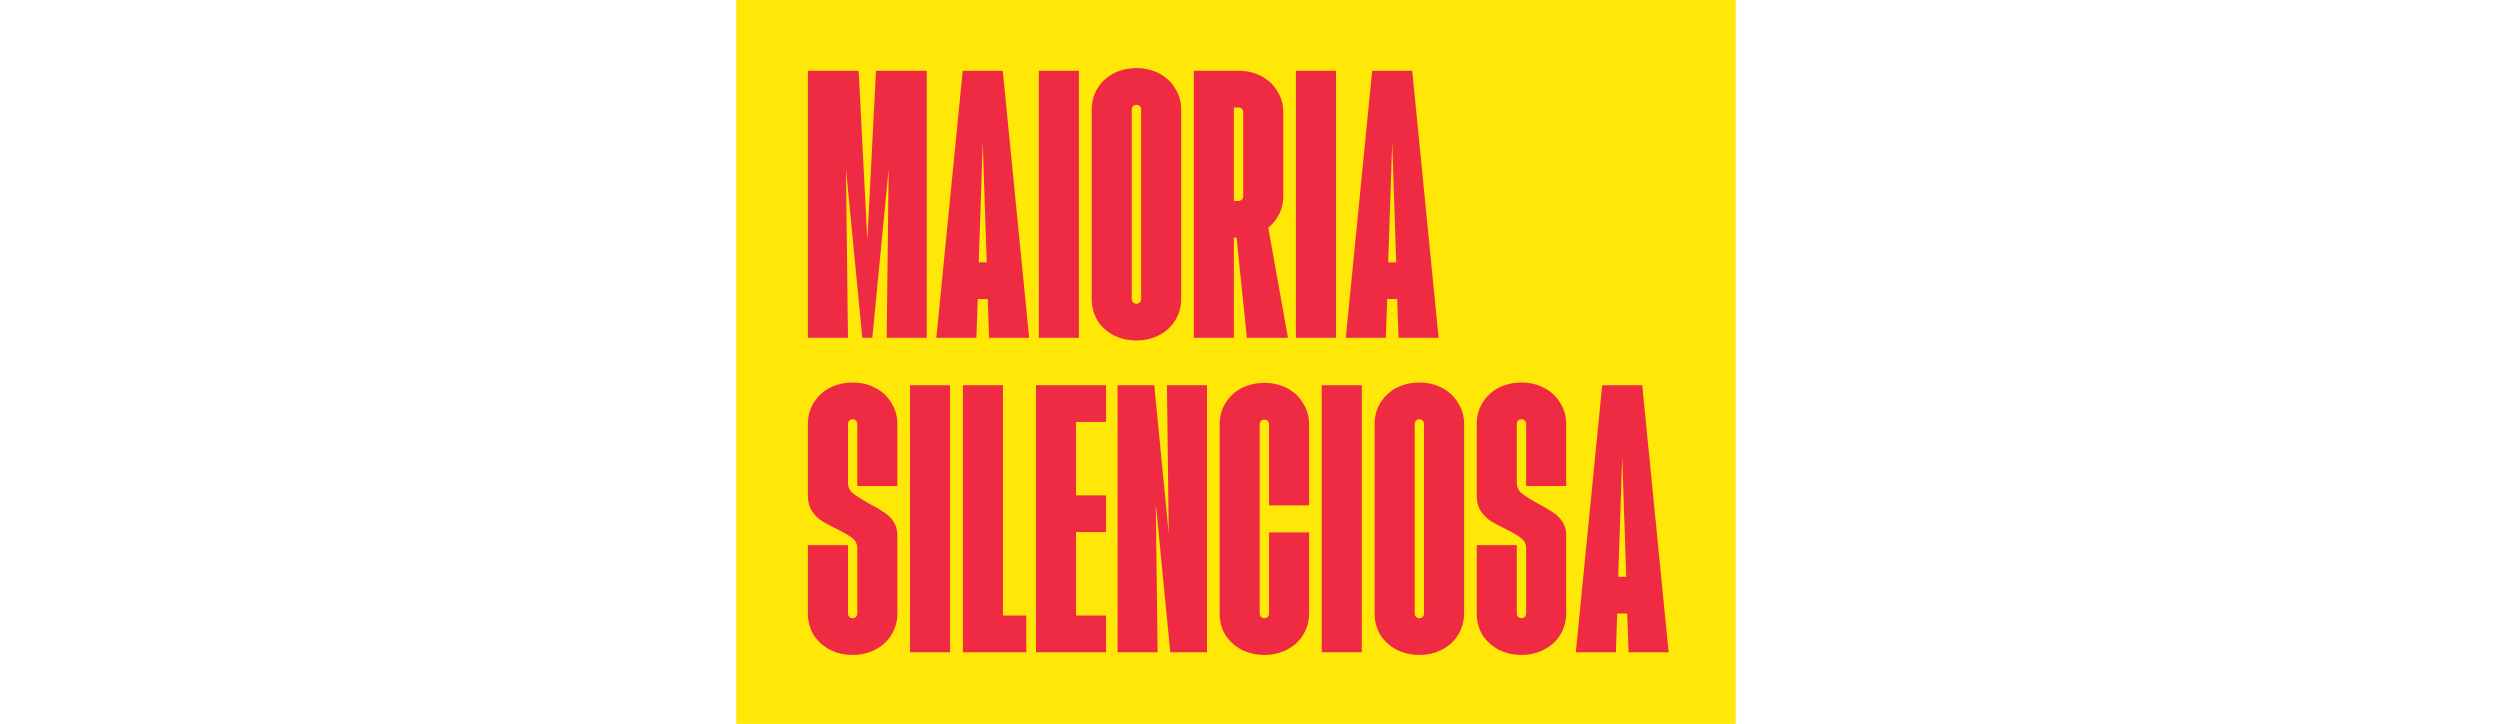 <svg width="1606" height="465" viewBox="0 0 1606 465" fill="none" xmlns="http://www.w3.org/2000/svg">
<rect x="473" width="642" height="465" fill="#FFE708"/>
<path d="M519.002 45.467H551.593L557.168 154.176L562.743 45.467H595.334V217H569.604L570.89 108.506L560.384 217H553.952L543.445 108.506L544.732 217H519.002V45.467ZM618.446 45.467H644.175L661.114 217H635.384L634.527 192.128H628.094L627.237 217H601.507L618.446 45.467ZM633.884 168.542L631.311 91.567L628.738 168.542H633.884ZM667.351 45.467H693.081V217H667.351V45.467ZM730.054 218.715C724.622 218.715 719.691 217.572 715.259 215.285C710.971 212.998 707.54 209.853 704.967 205.85C702.537 201.705 701.322 197.131 701.322 192.128V70.34C701.322 65.337 702.537 60.834 704.967 56.831C707.54 52.686 710.971 49.47 715.259 47.183C719.691 44.895 724.622 43.752 730.054 43.752C735.486 43.752 740.346 44.895 744.634 47.183C749.066 49.47 752.496 52.686 754.926 56.831C757.499 60.834 758.786 65.337 758.786 70.34V192.128C758.786 197.131 757.499 201.705 754.926 205.85C752.496 209.853 749.066 212.998 744.634 215.285C740.346 217.572 735.486 218.715 730.054 218.715ZM730.054 195.13C730.912 195.13 731.626 194.844 732.198 194.272C732.77 193.7 733.056 192.985 733.056 192.128V70.34C733.056 69.482 732.77 68.767 732.198 68.195C731.626 67.624 730.912 67.338 730.054 67.338C729.196 67.338 728.482 67.624 727.91 68.195C727.338 68.767 727.052 69.482 727.052 70.34V192.128C727.052 192.985 727.338 193.7 727.91 194.272C728.482 194.844 729.196 195.13 730.054 195.13ZM766.912 45.467H795.644C801.075 45.467 805.936 46.611 810.224 48.898C814.655 51.185 818.086 54.401 820.516 58.547C823.089 62.549 824.375 67.052 824.375 72.055V126.088C824.375 130.09 823.518 133.878 821.802 137.452C820.087 140.882 817.728 143.813 814.727 146.243L827.377 217H801.004L794.357 152.675H792.642V217H766.912V45.467ZM795.644 129.089C796.501 129.089 797.216 128.804 797.788 128.232C798.36 127.66 798.645 126.945 798.645 126.088V72.055C798.645 71.197 798.36 70.483 797.788 69.911C797.216 69.339 796.501 69.053 795.644 69.053H792.642V129.089H795.644ZM832.501 45.467H858.231V217H832.501V45.467ZM881.482 45.467H907.212L924.151 217H898.421L897.563 192.128H891.131L890.273 217H864.543L881.482 45.467ZM896.92 168.542L894.347 91.567L891.774 168.542H896.92ZM547.734 420.715C542.302 420.715 537.37 419.572 532.939 417.285C528.651 414.998 525.22 411.853 522.647 407.85C520.217 403.705 519.002 399.131 519.002 394.128V350.172H544.732V394.128C544.732 394.985 545.018 395.7 545.589 396.272C546.161 396.844 546.876 397.13 547.734 397.13C548.591 397.13 549.306 396.844 549.878 396.272C550.449 395.7 550.735 394.985 550.735 394.128V352.317C550.735 349.601 549.735 347.457 547.734 345.884C545.732 344.169 542.373 342.168 537.656 339.881C533.797 338.022 530.58 336.307 528.007 334.735C525.577 333.162 523.433 331.018 521.575 328.302C519.859 325.586 519.002 322.298 519.002 318.439V272.34C519.002 267.336 520.217 262.834 522.647 258.831C525.22 254.686 528.651 251.47 532.939 249.183C537.37 246.895 542.302 245.752 547.734 245.752C553.165 245.752 558.026 246.895 562.314 249.183C566.745 251.47 570.176 254.686 572.606 258.831C575.179 262.834 576.465 267.336 576.465 272.34V312.221H550.735V272.34C550.735 271.482 550.449 270.767 549.878 270.195C549.306 269.624 548.591 269.338 547.734 269.338C546.876 269.338 546.161 269.624 545.589 270.195C545.018 270.767 544.732 271.482 544.732 272.34V309.862C544.732 312.864 545.804 315.223 547.948 316.938C550.092 318.653 553.594 320.869 558.454 323.585C562.314 325.586 565.387 327.373 567.674 328.945C570.104 330.375 572.177 332.376 573.892 334.949C575.608 337.379 576.465 340.309 576.465 343.74V394.128C576.465 399.131 575.179 403.705 572.606 407.85C570.176 411.853 566.745 414.998 562.314 417.285C558.026 419.572 553.165 420.715 547.734 420.715ZM584.591 247.467H610.321V419H584.591V247.467ZM618.563 247.467H644.293V395.414H659.302V419H618.563V247.467ZM665.517 247.467H710.544V271.053H691.246V318.225H710.544V341.81H691.246V395.414H710.544V419H665.517V247.467ZM717.914 247.467H741.5L751.792 352.96H750.935L749.648 247.467H775.378V419H751.792L741.5 313.507H742.358L743.644 419H717.914V247.467ZM812.236 420.715C806.804 420.715 801.872 419.572 797.441 417.285C793.153 414.998 789.722 411.853 787.149 407.85C784.719 403.705 783.504 399.131 783.504 394.128V272.554C783.504 267.551 784.719 263.048 787.149 259.046C789.722 254.9 793.153 251.684 797.441 249.397C801.872 247.11 806.804 245.966 812.236 245.966C817.668 245.966 822.528 247.11 826.816 249.397C831.247 251.684 834.678 254.9 837.108 259.046C839.681 263.048 840.967 267.551 840.967 272.554V324.657H815.238V272.554C815.238 271.696 814.952 270.982 814.38 270.41C813.808 269.838 813.093 269.552 812.236 269.552C811.378 269.552 810.663 269.838 810.092 270.41C809.52 270.982 809.234 271.696 809.234 272.554V394.128C809.234 394.985 809.52 395.7 810.092 396.272C810.663 396.844 811.378 397.13 812.236 397.13C813.093 397.13 813.808 396.844 814.38 396.272C814.952 395.7 815.238 394.985 815.238 394.128V342.025H840.967V394.128C840.967 399.131 839.681 403.705 837.108 407.85C834.678 411.853 831.247 414.998 826.816 417.285C822.528 419.572 817.668 420.715 812.236 420.715ZM849.093 247.467H874.823V419H849.093V247.467ZM911.797 420.715C906.365 420.715 901.433 419.572 897.002 417.285C892.714 414.998 889.283 411.853 886.71 407.85C884.28 403.705 883.065 399.131 883.065 394.128V272.34C883.065 267.336 884.28 262.834 886.71 258.831C889.283 254.686 892.714 251.47 897.002 249.183C901.433 246.895 906.365 245.752 911.797 245.752C917.229 245.752 922.089 246.895 926.377 249.183C930.808 251.47 934.239 254.686 936.669 258.831C939.242 262.834 940.528 267.336 940.528 272.34V394.128C940.528 399.131 939.242 403.705 936.669 407.85C934.239 411.853 930.808 414.998 926.377 417.285C922.089 419.572 917.229 420.715 911.797 420.715ZM911.797 397.13C912.654 397.13 913.369 396.844 913.941 396.272C914.513 395.7 914.799 394.985 914.799 394.128V272.34C914.799 271.482 914.513 270.767 913.941 270.195C913.369 269.624 912.654 269.338 911.797 269.338C910.939 269.338 910.224 269.624 909.653 270.195C909.081 270.767 908.795 271.482 908.795 272.34V394.128C908.795 394.985 909.081 395.7 909.653 396.272C910.224 396.844 910.939 397.13 911.797 397.13ZM977.386 420.715C971.954 420.715 967.023 419.572 962.591 417.285C958.303 414.998 954.873 411.853 952.3 407.85C949.869 403.705 948.654 399.131 948.654 394.128V350.172H974.384V394.128C974.384 394.985 974.67 395.7 975.242 396.272C975.814 396.844 976.529 397.13 977.386 397.13C978.244 397.13 978.959 396.844 979.53 396.272C980.102 395.7 980.388 394.985 980.388 394.128V352.317C980.388 349.601 979.387 347.457 977.386 345.884C975.385 344.169 972.026 342.168 967.309 339.881C963.449 338.022 960.233 336.307 957.66 334.735C955.23 333.162 953.086 331.018 951.227 328.302C949.512 325.586 948.654 322.298 948.654 318.439V272.34C948.654 267.336 949.869 262.834 952.3 258.831C954.873 254.686 958.303 251.47 962.591 249.183C967.023 246.895 971.954 245.752 977.386 245.752C982.818 245.752 987.678 246.895 991.966 249.183C996.398 251.47 999.828 254.686 1002.26 258.831C1004.83 262.834 1006.12 267.336 1006.12 272.34V312.221H980.388V272.34C980.388 271.482 980.102 270.767 979.53 270.195C978.959 269.624 978.244 269.338 977.386 269.338C976.529 269.338 975.814 269.624 975.242 270.195C974.67 270.767 974.384 271.482 974.384 272.34V309.862C974.384 312.864 975.456 315.223 977.601 316.938C979.745 318.653 983.247 320.869 988.107 323.585C991.966 325.586 995.04 327.373 997.327 328.945C999.757 330.375 1001.83 332.376 1003.54 334.949C1005.26 337.379 1006.12 340.309 1006.12 343.74V394.128C1006.12 399.131 1004.83 403.705 1002.26 407.85C999.828 411.853 996.398 414.998 991.966 417.285C987.678 419.572 982.818 420.715 977.386 420.715ZM1029.25 247.467H1054.98L1071.92 419H1046.19L1045.33 394.128H1038.9L1038.04 419H1012.31L1029.25 247.467ZM1044.69 370.542L1042.12 293.567L1039.55 370.542H1044.69Z" fill="#EF2B43"/>
</svg>

